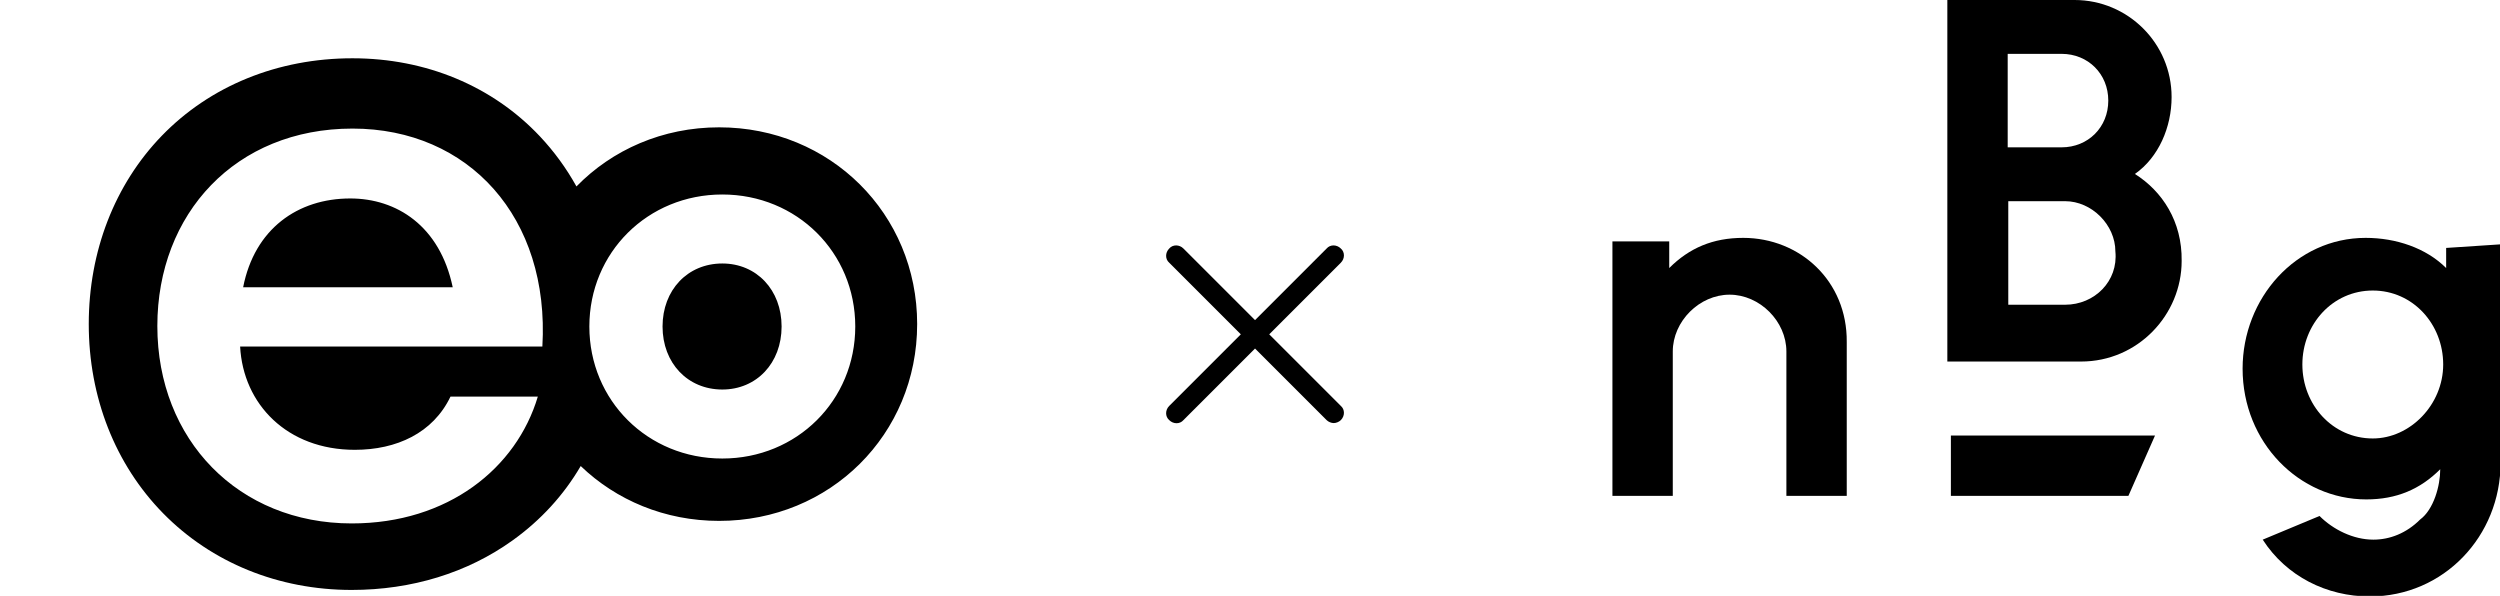 <svg version="1.2" xmlns="http://www.w3.org/2000/svg" x="0px" y="0px" viewBox="0 0 422.5 100.7">
		<g id="nbg">
			<path d="m422.5 41.3l-9.1 0.6v3.4c-3.4-3.4-8.5-5.1-13.6-5.1-11.8 0-20.8 10.2-20.8 22.1 0 12.5 9.6 22.1 20.9 22.1 5.1 0 9.1-1.7 12.5-5.1 0 2.8-1.1 6.8-3.4 8.5-2.3 2.3-5.1 3.4-7.9 3.4-3.4 0-6.8-1.7-9.1-4l-9.6 4c4 6.2 10.8 9.6 18.1 9.6 12.5 0 22.1-10.2 22.1-22.6v-1.2-1.7-34zm-21.5 32.8c-6.8 0-11.9-5.7-11.9-12.5 0-6.8 5.1-12.5 11.9-12.5 6.8 0 11.9 5.7 11.9 12.5 0 6.8-5.6 12.5-11.9 12.5z"/>
			<path d="m359.7 83.8h-30v-10.2h34.5z"/>
			<path d="m360.8 29.4c4-2.8 6.2-7.9 6.2-13 0-9.1-7.4-16.4-16.4-16.4h-14.7-6.8v61.1h6.8 15.8c9.6 0 17-7.9 17-17 0.1-6.7-3.3-11.8-7.9-14.7zm-21.5-20.3h9.1c4.5 0 7.9 3.4 7.9 7.9 0 4.5-3.4 7.9-7.9 7.9h-9.1zm9.7 42.4h-9.6v-17.5h9.6c4.5 0 8.5 4 8.5 8.5 0.5 5-3.5 9-8.5 9z"/>
			<path d="m294.6 40.2c-5.1 0-9.1 1.7-12.5 5.1v-4.5h-9.6v43h10.2v-13-7.4-4c0-5.1 4.5-9.6 9.6-9.6 5.1 0 9.6 4.5 9.6 9.6v14.2 10.2h10.2v-26c0.1-10.3-7.9-17.6-17.5-17.6z"/>
		</g>
		<path id="x" d="m214.5 56.5l12.1-12.1c0.7-0.7 0.7-1.8 0-2.4-0.7-0.7-1.8-0.7-2.4 0l-12.1 12.1-12.1-12.1c-0.7-0.7-1.8-0.7-2.4 0-0.7 0.7-0.7 1.8 0 2.4l12.1 12.1-12.1 12.1c-0.7 0.7-0.7 1.8 0 2.4 0.7 0.7 1.8 0.7 2.4 0l12.1-12.1 12.1 12.1c0.3 0.3 0.8 0.5 1.2 0.5 0.4 0 0.9-0.2 1.2-0.5 0.7-0.7 0.7-1.8 0-2.4z"/>
		<path id="eo" d="m155 54.77c0 18.65-14.7 33.26-33.47 33.26-9.19 0-17.4-3.51-23.39-9.27-2.86 4.9-6.75 9.16-11.53 12.58-7.63 5.47-17.03 8.36-27.18 8.36-12.35 0-23.66-4.6-31.86-12.95-8.1-8.26-12.57-19.62-12.57-31.98 0-12.29 4.38-23.59 12.34-31.82 8.18-8.45 19.62-13.1 32.22-13.1 12.41 0 23.66 4.68 31.68 13.19q3.61 3.84 6.18 8.47c6.04-6.19 14.55-9.99 24.11-9.99 18.77 0 33.47 14.61 33.47 33.25zm-64.11 12.26h-14.76c-2.95 6.16-9.11 8.99-16.17 8.99-11.42 0-18.87-7.7-19.38-17.46h51.08c1.28-21.81-12.45-36.83-32.09-36.83-19.76 0-32.98 14.38-32.98 33.37 0 19.25 13.73 33.36 32.85 33.36 16.3 0 27.85-9.36 31.45-21.43zm-31.7-33.49c7.83 0 15.14 4.62 17.32 15.01h-35.42c1.93-9.88 9.24-15.01 18.1-15.01zm62.88-0.67c-12.6 0-22.47 9.8-22.47 22.31 0 12.51 9.87 22.31 22.47 22.31 12.6 0 22.47-9.8 22.47-22.31 0-12.51-9.87-22.31-22.47-22.31zm10.02 22.31c0 6.17-4.22 10.65-10.02 10.65-5.86 0-10.1-4.48-10.1-10.65 0-6.17 4.24-10.65 10.1-10.65 5.8 0 10.02 4.48 10.02 10.65z"/>
</svg>
